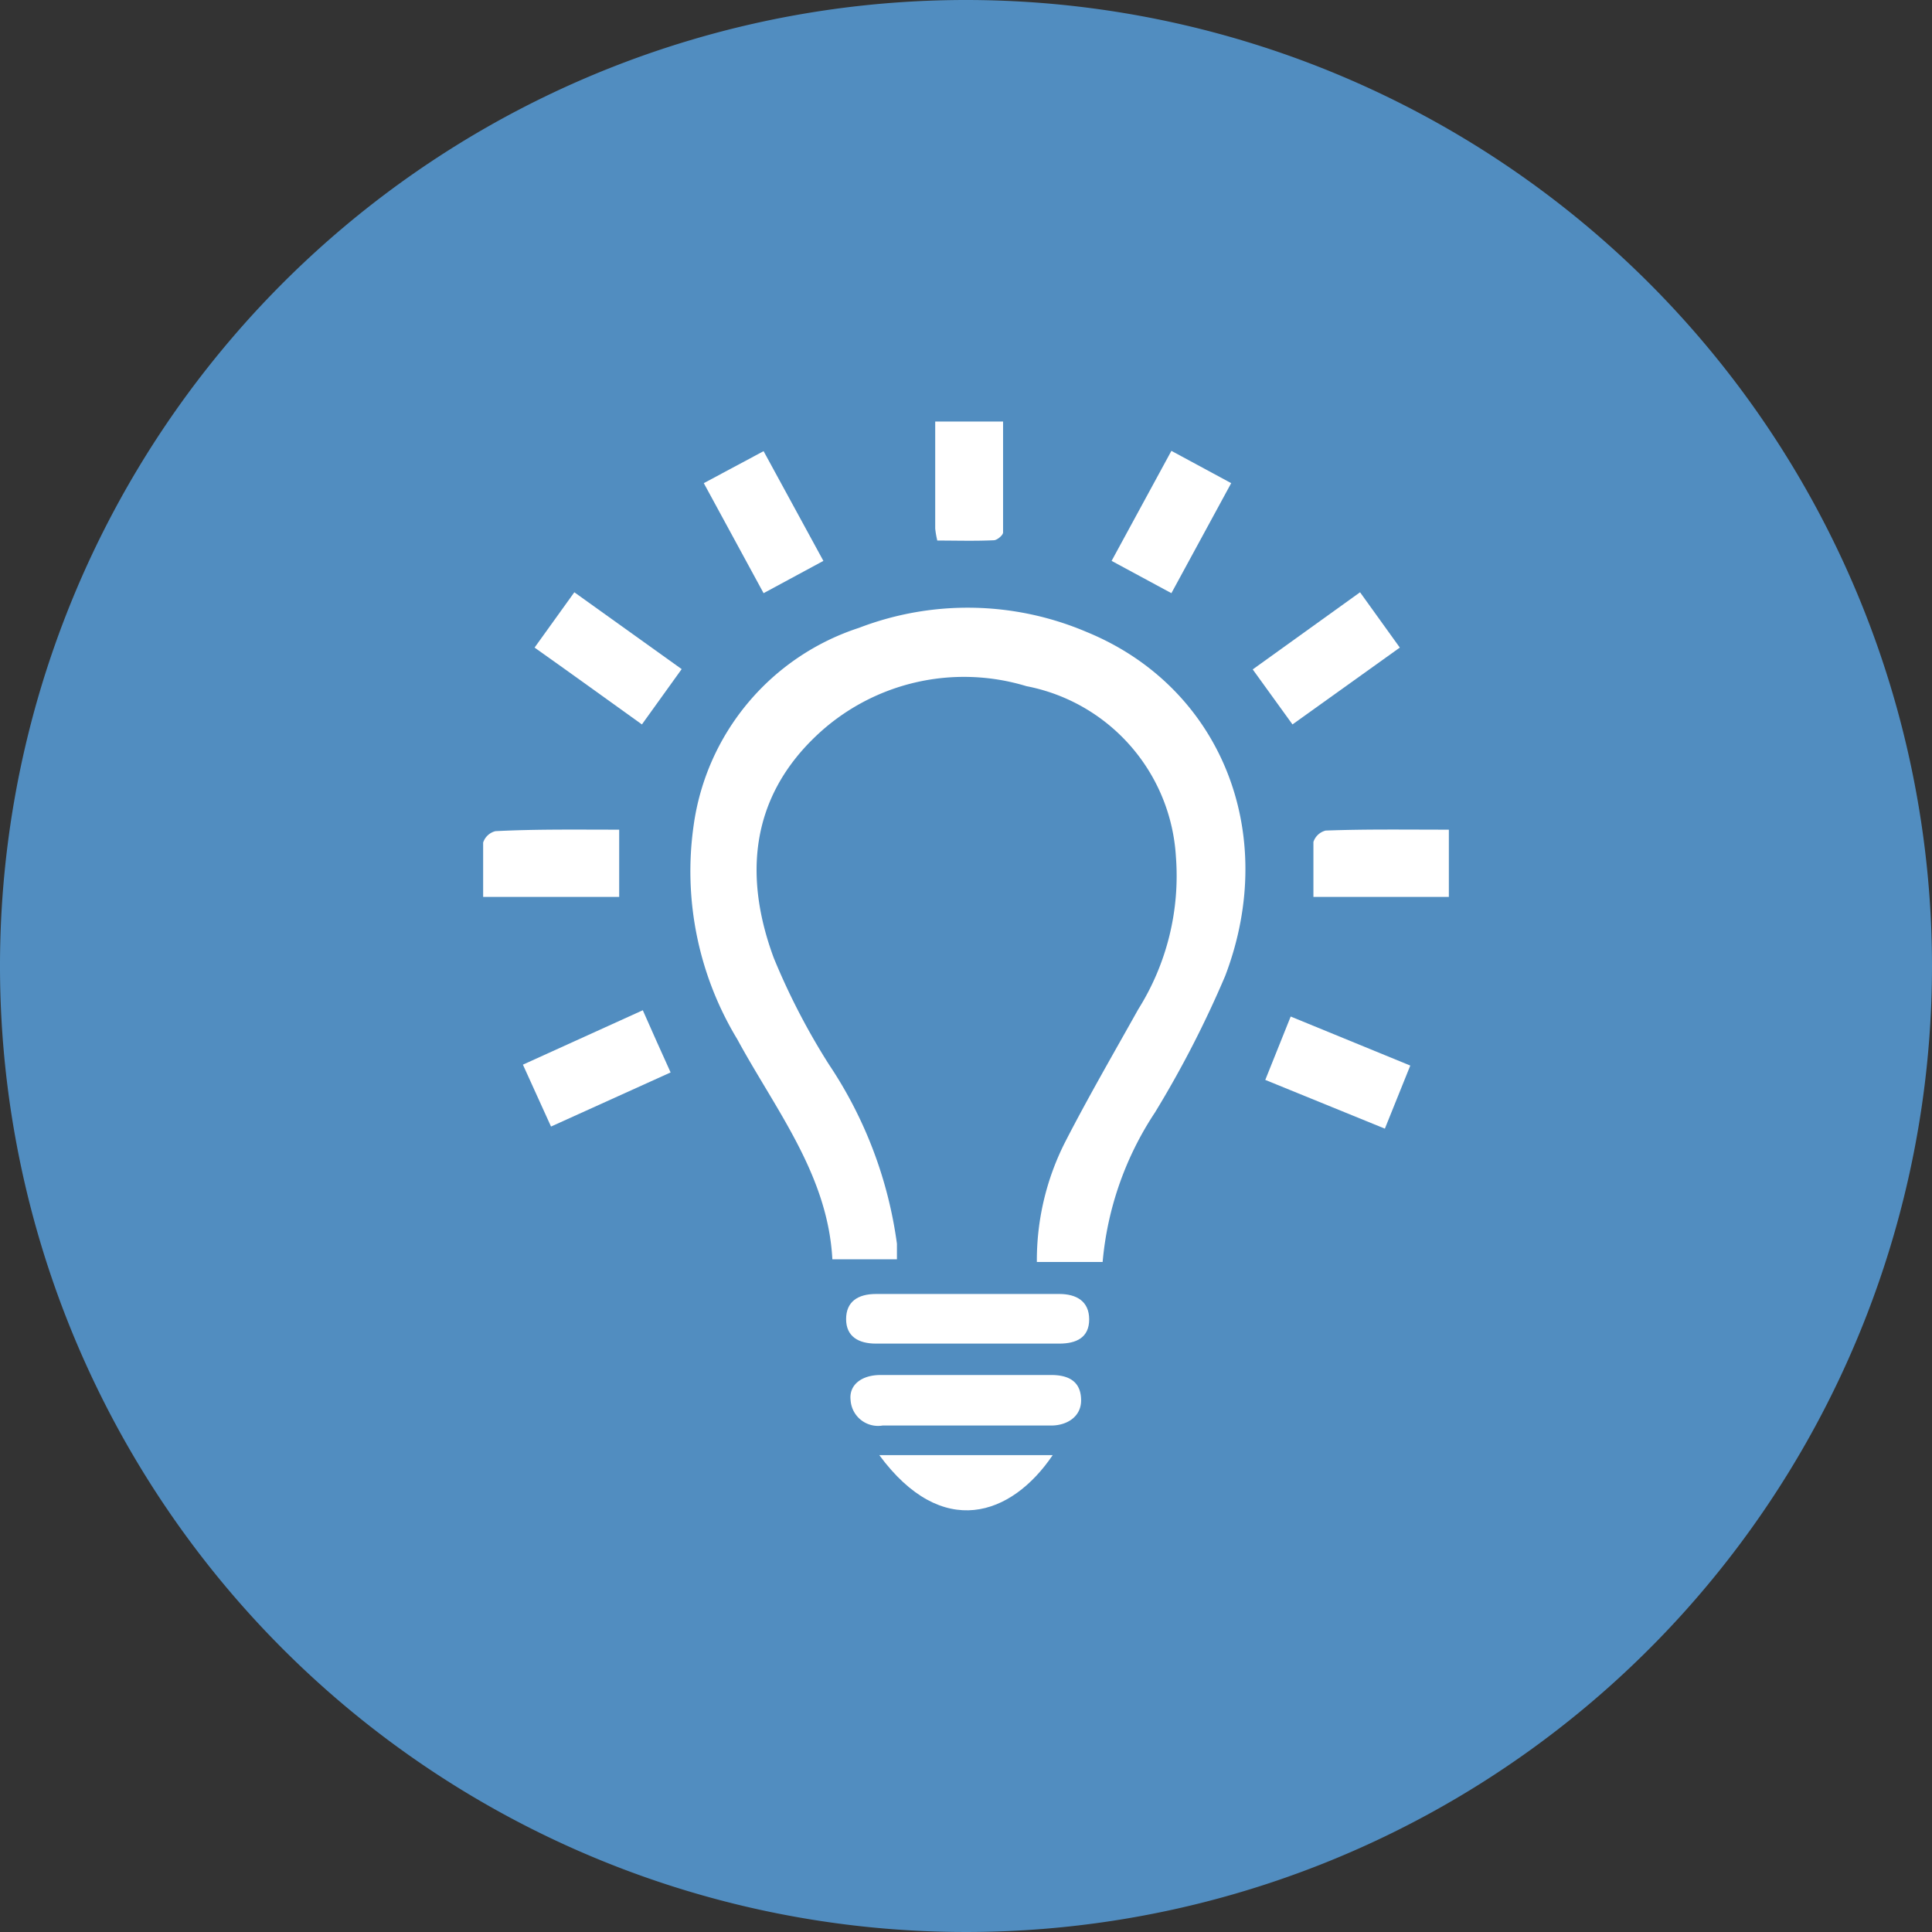 <svg xmlns="http://www.w3.org/2000/svg" viewBox="0 0 64.62 64.62"><rect x="0" y="0" width="64.62" height="64.62" fill="#333333" stroke="none"/><defs><style>.cls-1{fill:#518dc0;}.cls-2{fill:#fff;fill-rule:evenodd;}</style></defs><title>sobre-1</title><g id="Camada_2" data-name="Camada 2"><g id="Layer_1" data-name="Layer 1"><path class="cls-1" d="M64.62,32.31A32.31,32.31,0,1,1,32.31,0,32.32,32.32,0,0,1,64.62,32.31Z"/><path class="cls-2" d="M30,42.12H27.84c-.15-2.83-1.9-5-3.18-7.36a10.85,10.85,0,0,1-1.46-7.15A8.12,8.12,0,0,1,28.73,21a10.15,10.15,0,0,1,7.62.14c4.46,1.83,6.46,6.69,4.63,11.5a35.22,35.22,0,0,1-2.35,4.57,10.76,10.76,0,0,0-1.75,5h-2.2a8.74,8.74,0,0,1,.94-4c.77-1.5,1.64-3,2.45-4.45a8.39,8.39,0,0,0,1.26-5.12,6.18,6.18,0,0,0-5-5.69,7.18,7.18,0,0,0-7.06,1.69c-2.18,2.09-2.39,4.7-1.39,7.4a22.81,22.81,0,0,0,1.85,3.57A14.18,14.18,0,0,1,30,41.6C30,41.75,30,41.91,30,42.12Z"/><path class="cls-2" d="M32.3,44.94h-3c-.59,0-1-.24-1-.82s.39-.84,1-.84h6.13c.57,0,1,.24,1,.85s-.43.81-1,.81Z"/><path class="cls-2" d="M32.31,47.68H29.52a.92.92,0,0,1-1.07-.85c-.06-.51.37-.84,1-.84,1.9,0,3.81,0,5.71,0,.69,0,1,.3,1,.85s-.48.84-1,.84Z"/><path class="cls-2" d="M20.71,27.75V30H16.16c0-.63,0-1.22,0-1.82a.58.58,0,0,1,.41-.38C17.94,27.73,19.28,27.75,20.71,27.75Z"/><path class="cls-2" d="M48.46,27.75V30H43.93c0-.65,0-1.24,0-1.84a.58.58,0,0,1,.41-.38C45.7,27.73,47,27.75,48.46,27.75Z"/><path class="cls-2" d="M17.88,21.66l1.33-1.85,3.59,2.57-1.33,1.85C20.27,23.37,19.11,22.53,17.88,21.66Z"/><path class="cls-2" d="M45.49,19.81l1.33,1.85-3.59,2.57L41.9,22.39Z"/><path class="cls-2" d="M21.5,33.79c.32.73.61,1.37.93,2.08l-4,1.81-.94-2.07Z"/><path class="cls-2" d="M43.17,34l4,1.64-.85,2.11-4-1.63Z"/><path class="cls-2" d="M23.54,16.16l2-1.07,2,3.67-2,1.08Z"/><path class="cls-2" d="M37.18,18.76l2-3.68,2,1.08-2,3.68Z"/><path class="cls-2" d="M31.35,18.08a3.09,3.09,0,0,1-.07-.4V14.1h2.27c0,1.23,0,2.47,0,3.71,0,.09-.2.26-.31.26C32.6,18.1,32,18.08,31.35,18.08Z"/><path class="cls-2" d="M29.41,48.67h5.8C33.83,50.71,31.51,51.52,29.41,48.67Z"/></g></g></svg>